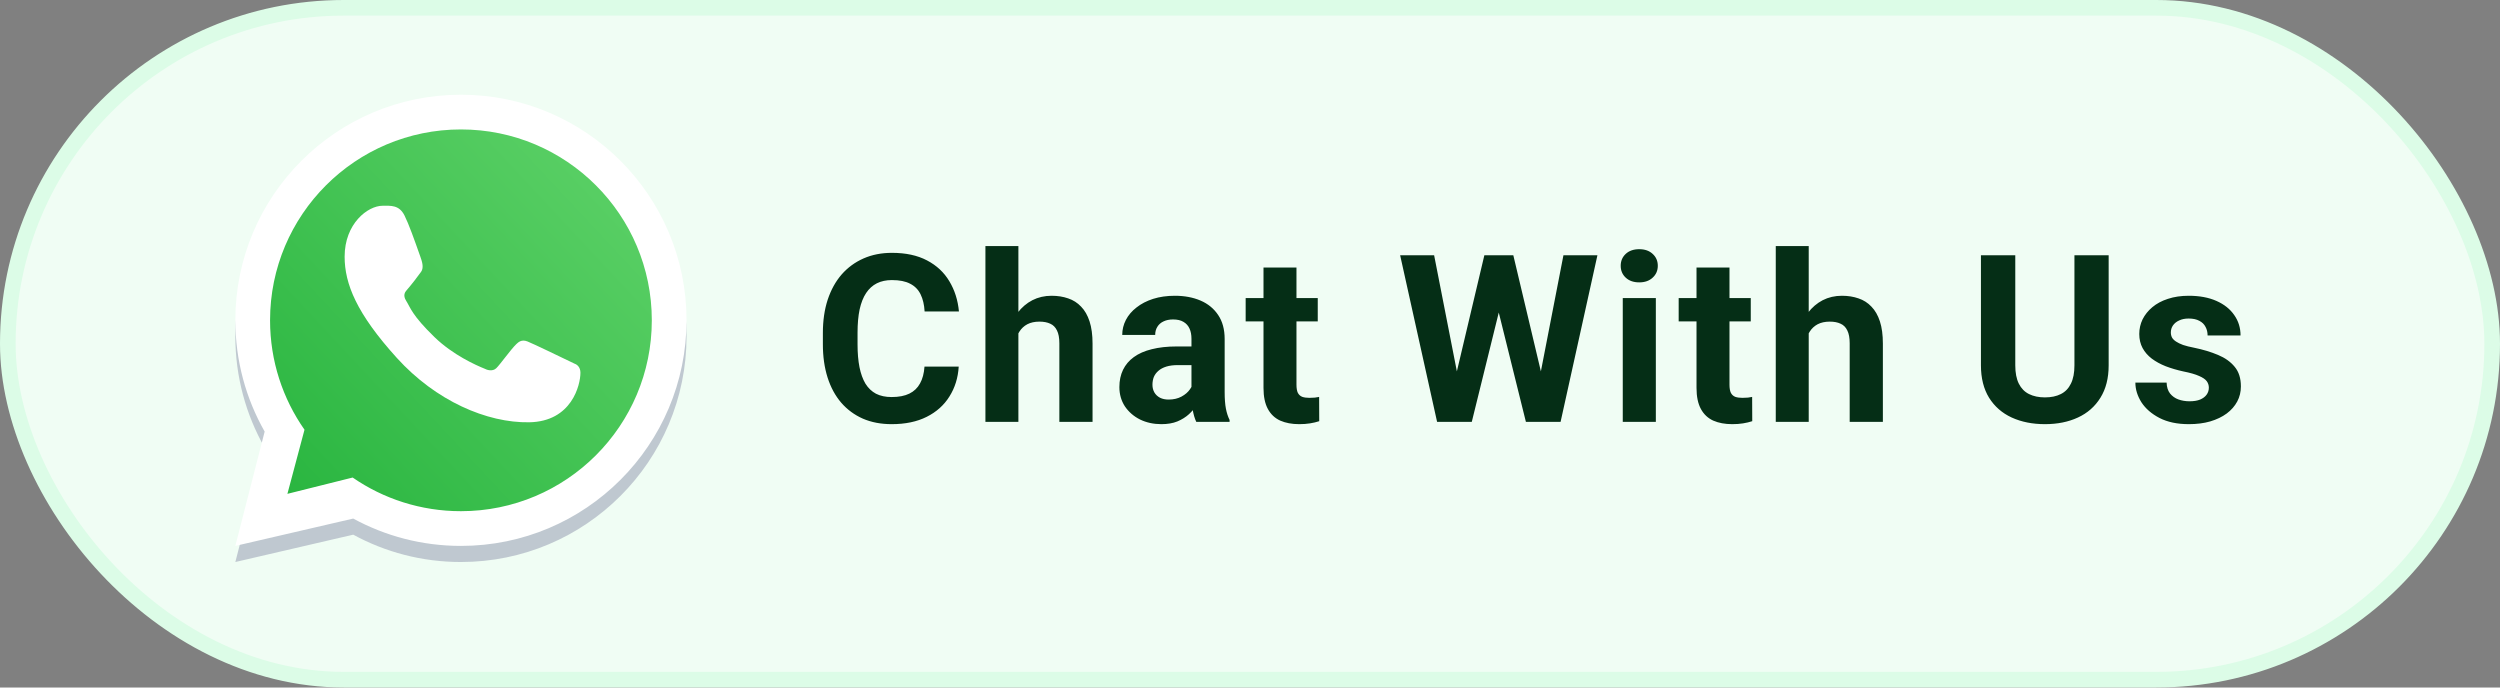 <svg xmlns="http://www.w3.org/2000/svg" width="160" height="44" viewBox="0 0 160 44" fill="none"><rect x="0" y="0" width="160" height="44" fill="#808080" stroke="none"/><rect x="0.5" y="0.5" width="159" height="43" rx="21.5" fill="#F0FDF4" stroke="#DCFCE7"></rect><path fill-rule="evenodd" clip-rule="evenodd" d="M29.5 35.969C37.474 35.969 43.938 29.505 43.938 21.531C43.938 13.558 37.474 7.094 29.5 7.094C21.526 7.094 15.062 13.558 15.062 21.531C15.062 24.121 15.744 26.551 16.938 28.652L15.062 35.969L22.606 34.219C24.655 35.335 27.003 35.969 29.5 35.969ZM29.5 33.748C36.247 33.748 41.716 28.278 41.716 21.531C41.716 14.784 36.247 9.315 29.5 9.315C22.753 9.315 17.284 14.784 17.284 21.531C17.284 24.136 18.099 26.551 19.488 28.534L18.394 32.637L22.57 31.593C24.539 32.952 26.927 33.748 29.5 33.748Z" fill="#BFC8D0"></path><path d="M41.875 20.5C41.875 27.334 36.334 32.875 29.5 32.875C26.893 32.875 24.475 32.069 22.48 30.693L18.25 31.75L19.358 27.593C17.951 25.585 17.125 23.139 17.125 20.5C17.125 13.665 22.666 8.125 29.5 8.125C36.334 8.125 41.875 13.665 41.875 20.5Z" fill="url(#paint0_linear_575_35)"></path><path fill-rule="evenodd" clip-rule="evenodd" d="M29.5 34.938C37.474 34.938 43.938 28.474 43.938 20.5C43.938 12.526 37.474 6.062 29.5 6.062C21.526 6.062 15.062 12.526 15.062 20.5C15.062 23.089 15.744 25.52 16.938 27.621L15.062 34.938L22.606 33.188C24.655 34.304 27.003 34.938 29.5 34.938ZM29.5 32.716C36.247 32.716 41.716 27.247 41.716 20.5C41.716 13.753 36.247 8.284 29.5 8.284C22.753 8.284 17.284 13.753 17.284 20.5C17.284 23.105 18.099 25.52 19.488 27.502L18.394 31.606L22.57 30.562C24.539 31.921 26.927 32.716 29.5 32.716Z" fill="white"></path><path d="M25.891 13.797C25.547 13.107 25.021 13.168 24.489 13.168C23.538 13.168 22.056 14.307 22.056 16.427C22.056 18.163 22.821 20.065 25.4 22.909C27.889 25.654 31.16 27.074 33.875 27.026C36.59 26.977 37.148 24.641 37.148 23.852C37.148 23.502 36.931 23.328 36.782 23.28C35.857 22.836 34.15 22.009 33.762 21.854C33.374 21.698 33.171 21.908 33.045 22.023C32.693 22.358 31.995 23.347 31.756 23.57C31.517 23.792 31.161 23.679 31.012 23.595C30.467 23.376 28.987 22.718 27.808 21.575C26.35 20.162 26.264 19.675 25.989 19.242C25.77 18.896 25.931 18.683 26.012 18.59C26.326 18.228 26.76 17.668 26.954 17.39C27.149 17.112 26.994 16.69 26.902 16.427C26.503 15.295 26.165 14.348 25.891 13.797Z" fill="white"></path><path d="M59.168 23.462H61.358C61.314 24.18 61.116 24.817 60.764 25.374C60.418 25.931 59.932 26.365 59.307 26.678C58.687 26.99 57.94 27.146 57.066 27.146C56.382 27.146 55.769 27.029 55.227 26.795C54.685 26.556 54.221 26.214 53.836 25.77C53.455 25.325 53.164 24.788 52.964 24.158C52.764 23.528 52.664 22.823 52.664 22.041V21.302C52.664 20.52 52.766 19.815 52.971 19.185C53.181 18.55 53.479 18.011 53.865 17.566C54.255 17.122 54.722 16.78 55.264 16.541C55.806 16.302 56.411 16.182 57.08 16.182C57.969 16.182 58.718 16.343 59.329 16.666C59.944 16.988 60.42 17.432 60.757 17.998C61.099 18.565 61.304 19.209 61.372 19.932H59.175C59.151 19.502 59.065 19.139 58.919 18.841C58.772 18.538 58.55 18.311 58.252 18.16C57.959 18.003 57.569 17.925 57.08 17.925C56.714 17.925 56.394 17.994 56.121 18.13C55.847 18.267 55.618 18.475 55.432 18.753C55.247 19.031 55.108 19.383 55.015 19.808C54.927 20.227 54.883 20.721 54.883 21.287V22.041C54.883 22.593 54.924 23.079 55.007 23.499C55.09 23.914 55.217 24.266 55.388 24.554C55.564 24.837 55.789 25.052 56.062 25.198C56.34 25.34 56.675 25.411 57.066 25.411C57.525 25.411 57.903 25.337 58.201 25.191C58.499 25.044 58.726 24.827 58.882 24.539C59.043 24.251 59.138 23.892 59.168 23.462ZM65.177 15.75V27H63.067V15.75H65.177ZM64.876 22.759H64.298C64.303 22.207 64.376 21.7 64.517 21.236C64.659 20.767 64.862 20.362 65.125 20.02C65.389 19.673 65.704 19.405 66.07 19.214C66.441 19.024 66.852 18.929 67.301 18.929C67.691 18.929 68.045 18.985 68.363 19.097C68.685 19.205 68.961 19.38 69.19 19.625C69.425 19.864 69.605 20.179 69.732 20.569C69.859 20.96 69.923 21.434 69.923 21.99V27H67.799V21.976C67.799 21.624 67.748 21.348 67.645 21.148C67.547 20.943 67.403 20.799 67.213 20.716C67.027 20.628 66.798 20.584 66.524 20.584C66.222 20.584 65.963 20.64 65.748 20.752C65.538 20.865 65.37 21.021 65.243 21.221C65.116 21.416 65.023 21.646 64.964 21.91C64.906 22.173 64.876 22.456 64.876 22.759ZM76.254 25.213V21.683C76.254 21.429 76.213 21.211 76.13 21.031C76.047 20.845 75.917 20.701 75.741 20.599C75.57 20.496 75.348 20.445 75.075 20.445C74.841 20.445 74.638 20.486 74.467 20.569C74.296 20.648 74.164 20.762 74.072 20.914C73.979 21.06 73.932 21.233 73.932 21.434H71.823C71.823 21.097 71.901 20.777 72.057 20.474C72.214 20.171 72.441 19.905 72.739 19.676C73.036 19.441 73.39 19.258 73.8 19.127C74.216 18.995 74.679 18.929 75.192 18.929C75.807 18.929 76.354 19.031 76.833 19.236C77.311 19.441 77.687 19.749 77.961 20.159C78.239 20.569 78.378 21.082 78.378 21.697V25.088C78.378 25.523 78.405 25.879 78.459 26.158C78.512 26.431 78.591 26.67 78.693 26.875V27H76.562C76.459 26.785 76.381 26.517 76.327 26.194C76.278 25.867 76.254 25.54 76.254 25.213ZM76.532 22.173L76.547 23.367H75.368C75.09 23.367 74.848 23.399 74.643 23.462C74.438 23.526 74.269 23.616 74.137 23.733C74.006 23.846 73.908 23.977 73.844 24.129C73.786 24.28 73.757 24.446 73.757 24.627C73.757 24.808 73.798 24.971 73.881 25.118C73.964 25.259 74.084 25.372 74.24 25.455C74.396 25.533 74.579 25.572 74.789 25.572C75.107 25.572 75.382 25.508 75.617 25.381C75.851 25.254 76.032 25.098 76.159 24.913C76.291 24.727 76.359 24.551 76.364 24.385L76.921 25.279C76.843 25.479 76.735 25.686 76.598 25.901C76.466 26.116 76.298 26.319 76.093 26.509C75.888 26.695 75.641 26.849 75.353 26.971C75.065 27.088 74.723 27.146 74.328 27.146C73.825 27.146 73.368 27.046 72.958 26.846C72.553 26.641 72.231 26.36 71.991 26.004C71.757 25.643 71.64 25.232 71.64 24.773C71.64 24.358 71.718 23.99 71.874 23.668C72.031 23.345 72.26 23.074 72.563 22.855C72.87 22.63 73.254 22.461 73.713 22.349C74.172 22.232 74.704 22.173 75.309 22.173H76.532ZM84.336 19.075V20.569H79.722V19.075H84.336ZM80.864 17.12H82.974V24.612C82.974 24.842 83.003 25.018 83.061 25.14C83.125 25.262 83.218 25.347 83.34 25.396C83.462 25.44 83.616 25.462 83.801 25.462C83.933 25.462 84.05 25.457 84.153 25.447C84.26 25.433 84.351 25.418 84.424 25.403L84.431 26.956C84.251 27.015 84.055 27.061 83.845 27.095C83.635 27.129 83.403 27.146 83.149 27.146C82.686 27.146 82.28 27.071 81.934 26.919C81.592 26.763 81.328 26.514 81.143 26.172C80.957 25.831 80.864 25.381 80.864 24.825V17.12ZM92.875 25.308L94.999 16.336H96.186L96.457 17.83L94.194 27H92.919L92.875 25.308ZM91.784 16.336L93.542 25.308L93.395 27H91.974L89.609 16.336H91.784ZM98.324 25.271L100.06 16.336H102.235L99.877 27H98.456L98.324 25.271ZM96.852 16.336L98.991 25.345L98.932 27H97.658L95.38 17.823L95.673 16.336H96.852ZM105.974 19.075V27H103.857V19.075H105.974ZM103.725 17.01C103.725 16.702 103.833 16.448 104.048 16.248C104.263 16.048 104.551 15.948 104.912 15.948C105.268 15.948 105.554 16.048 105.769 16.248C105.989 16.448 106.099 16.702 106.099 17.01C106.099 17.317 105.989 17.571 105.769 17.771C105.554 17.972 105.268 18.072 104.912 18.072C104.551 18.072 104.263 17.972 104.048 17.771C103.833 17.571 103.725 17.317 103.725 17.01ZM112.049 19.075V20.569H107.435V19.075H112.049ZM108.577 17.12H110.687V24.612C110.687 24.842 110.716 25.018 110.775 25.14C110.838 25.262 110.931 25.347 111.053 25.396C111.175 25.44 111.329 25.462 111.514 25.462C111.646 25.462 111.763 25.457 111.866 25.447C111.973 25.433 112.064 25.418 112.137 25.403L112.144 26.956C111.964 27.015 111.768 27.061 111.558 27.095C111.348 27.129 111.116 27.146 110.863 27.146C110.399 27.146 109.993 27.071 109.647 26.919C109.305 26.763 109.041 26.514 108.856 26.172C108.67 25.831 108.577 25.381 108.577 24.825V17.12ZM115.758 15.75V27H113.649V15.75H115.758ZM115.458 22.759H114.879C114.884 22.207 114.958 21.7 115.099 21.236C115.241 20.767 115.443 20.362 115.707 20.02C115.971 19.673 116.286 19.405 116.652 19.214C117.023 19.024 117.433 18.929 117.882 18.929C118.273 18.929 118.627 18.985 118.944 19.097C119.267 19.205 119.542 19.38 119.772 19.625C120.006 19.864 120.187 20.179 120.314 20.569C120.441 20.96 120.504 21.434 120.504 21.99V27H118.38V21.976C118.38 21.624 118.329 21.348 118.227 21.148C118.129 20.943 117.985 20.799 117.794 20.716C117.609 20.628 117.379 20.584 117.106 20.584C116.803 20.584 116.544 20.64 116.33 20.752C116.12 20.865 115.951 21.021 115.824 21.221C115.697 21.416 115.604 21.646 115.546 21.91C115.487 22.173 115.458 22.456 115.458 22.759ZM132.764 16.336H134.954V23.382C134.954 24.202 134.778 24.893 134.427 25.455C134.08 26.016 133.599 26.439 132.984 26.722C132.374 27.005 131.671 27.146 130.875 27.146C130.079 27.146 129.371 27.005 128.751 26.722C128.135 26.439 127.652 26.016 127.3 25.455C126.954 24.893 126.78 24.202 126.78 23.382V16.336H128.978V23.382C128.978 23.86 129.053 24.251 129.205 24.554C129.356 24.856 129.573 25.079 129.857 25.22C130.145 25.362 130.484 25.433 130.875 25.433C131.275 25.433 131.614 25.362 131.893 25.22C132.176 25.079 132.391 24.856 132.537 24.554C132.689 24.251 132.764 23.86 132.764 23.382V16.336ZM141.366 24.81C141.366 24.659 141.322 24.522 141.234 24.4C141.146 24.278 140.983 24.166 140.744 24.063C140.509 23.956 140.17 23.858 139.725 23.77C139.325 23.682 138.952 23.572 138.605 23.44C138.263 23.304 137.965 23.14 137.711 22.95C137.462 22.759 137.267 22.535 137.125 22.276C136.984 22.012 136.913 21.712 136.913 21.375C136.913 21.043 136.984 20.73 137.125 20.438C137.272 20.145 137.479 19.886 137.748 19.661C138.021 19.432 138.353 19.253 138.744 19.127C139.14 18.995 139.584 18.929 140.077 18.929C140.766 18.929 141.356 19.039 141.85 19.258C142.348 19.478 142.728 19.781 142.992 20.166C143.261 20.547 143.395 20.982 143.395 21.47H141.286C141.286 21.265 141.242 21.082 141.154 20.921C141.071 20.755 140.939 20.625 140.758 20.533C140.582 20.435 140.353 20.386 140.07 20.386C139.835 20.386 139.633 20.428 139.462 20.511C139.291 20.589 139.159 20.696 139.066 20.833C138.978 20.965 138.934 21.111 138.934 21.273C138.934 21.395 138.959 21.504 139.008 21.602C139.061 21.695 139.147 21.78 139.264 21.858C139.381 21.936 139.533 22.01 139.718 22.078C139.909 22.142 140.143 22.2 140.421 22.254C140.993 22.371 141.503 22.525 141.952 22.715C142.401 22.901 142.758 23.155 143.021 23.477C143.285 23.794 143.417 24.212 143.417 24.73C143.417 25.081 143.339 25.403 143.183 25.696C143.026 25.989 142.802 26.246 142.509 26.465C142.216 26.68 141.864 26.849 141.454 26.971C141.049 27.088 140.592 27.146 140.084 27.146C139.347 27.146 138.722 27.015 138.209 26.751C137.702 26.487 137.316 26.153 137.052 25.748C136.793 25.337 136.664 24.918 136.664 24.488H138.663C138.673 24.776 138.746 25.008 138.883 25.184C139.025 25.359 139.203 25.486 139.418 25.564C139.638 25.643 139.874 25.682 140.128 25.682C140.402 25.682 140.629 25.645 140.809 25.572C140.99 25.494 141.127 25.391 141.22 25.264C141.317 25.132 141.366 24.981 141.366 24.81Z" fill="#052E16"></path><defs><linearGradient id="paint0_linear_575_35" x1="40.328" y1="11.219" x2="17.125" y2="32.875" gradientUnits="userSpaceOnUse"><stop stop-color="#5BD066"></stop><stop offset="1" stop-color="#27B43E"></stop></linearGradient></defs></svg>